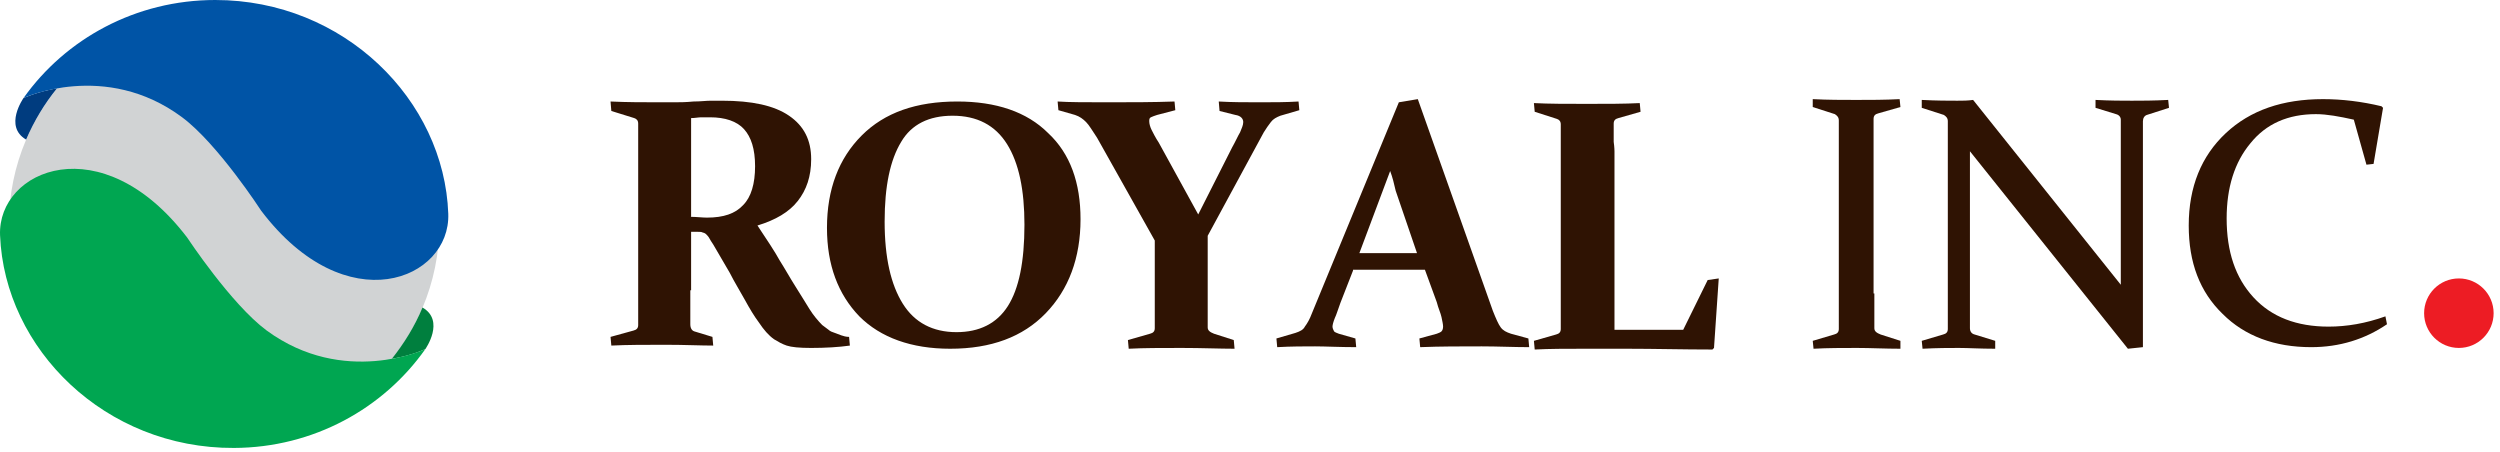 <svg width="299" height="54" viewBox="0 0 299 54" fill="none" xmlns="http://www.w3.org/2000/svg">
<path d="M26.809 52.546C41.026 52.546 52.551 41.021 52.551 26.804C52.551 12.588 41.026 1.063 26.809 1.063C12.592 1.063 1.068 12.588 1.068 26.804C1.068 41.021 12.592 52.546 26.809 52.546Z" fill="#D1D3D4"/>
<path d="M2.815 11.723C2.815 11.723 0.416 15.116 3.124 16.693C4.083 14.465 5.317 12.408 6.826 10.557C4.358 11.003 2.815 11.723 2.815 11.723Z" fill="#003C7F"/>
<path d="M2.816 11.723C7.854 4.627 16.252 3.62396e-05 25.747 3.62396e-05C41.137 3.62396e-05 53.134 11.963 53.614 25.57C53.888 33.454 41.411 38.63 31.231 25.193C31.231 25.193 26.055 17.207 21.771 14.019C12.585 7.198 2.816 11.723 2.816 11.723Z" fill="#0054A6"/>
<path d="M50.872 41.749C50.872 41.749 53.271 38.355 50.529 36.779C49.604 39.007 48.335 41.063 46.861 42.914C49.33 42.503 50.872 41.749 50.872 41.749Z" fill="#007F3E"/>
<path d="M50.872 41.749C45.868 48.844 37.504 53.54 27.975 53.574C12.585 53.643 0.554 41.749 0.006 28.141C-0.303 20.257 12.174 15.013 22.388 28.415C22.388 28.415 27.633 36.367 31.883 39.521C41.137 46.308 50.872 41.749 50.872 41.749Z" fill="#00A651"/>
<path d="M82.562 34.718C82.562 35.568 82.562 36.324 82.562 36.985C82.562 37.647 82.562 38.214 82.562 38.78C82.562 39.253 82.751 39.536 83.034 39.63L85.207 40.292L85.301 41.331C83.79 41.331 81.9 41.236 79.633 41.236C77.177 41.236 75.004 41.236 73.115 41.331L73.02 40.292L75.76 39.536C76.138 39.442 76.327 39.253 76.327 38.875C76.327 38.308 76.327 37.741 76.327 36.985C76.327 36.324 76.327 35.568 76.327 34.718V18.186C76.327 17.524 76.327 16.863 76.327 16.296C76.327 15.729 76.327 15.163 76.327 14.785C76.327 14.407 76.138 14.218 75.854 14.123L73.115 13.273L73.02 12.14C75.004 12.234 76.988 12.234 78.972 12.234C79.444 12.234 79.916 12.234 80.578 12.234C81.239 12.234 81.995 12.234 82.939 12.14C83.79 12.14 84.451 12.045 85.018 12.045C85.585 12.045 86.057 12.045 86.34 12.045C89.93 12.045 92.576 12.612 94.37 13.84C96.165 15.068 97.016 16.769 97.016 19.036C97.016 21.114 96.449 22.72 95.41 24.043C94.37 25.366 92.764 26.31 90.592 26.971C91.725 28.672 92.67 30.089 93.237 31.128C93.898 32.167 94.465 33.206 95.126 34.246C95.787 35.285 96.354 36.23 96.827 36.985C97.299 37.741 97.866 38.402 98.338 38.875C98.622 39.064 98.811 39.253 99.094 39.442C99.283 39.63 99.566 39.725 99.85 39.819C100.133 39.914 100.322 40.008 100.605 40.103C100.889 40.197 101.172 40.292 101.55 40.292L101.645 41.331C100.322 41.52 98.716 41.614 97.016 41.614C95.599 41.614 94.654 41.52 94.087 41.331C93.52 41.142 93.048 40.859 92.576 40.575C91.914 40.103 91.347 39.442 90.781 38.591C90.214 37.836 89.647 36.891 89.08 35.852C88.513 34.812 87.852 33.773 87.285 32.64C86.624 31.506 85.963 30.372 85.301 29.239C85.112 28.955 84.923 28.672 84.829 28.483C84.734 28.294 84.546 28.105 84.451 28.011C84.357 27.916 84.168 27.822 84.073 27.822C83.884 27.727 83.79 27.727 83.506 27.727H82.656V34.718H82.562ZM82.562 25.932C83.317 25.932 83.979 26.027 84.546 26.027C86.529 26.027 87.946 25.554 88.891 24.515C89.836 23.571 90.308 21.965 90.308 19.886C90.308 17.808 89.836 16.391 88.986 15.446C88.135 14.501 86.718 14.029 84.923 14.029C84.64 14.029 84.262 14.029 83.884 14.029C83.506 14.029 83.129 14.123 82.656 14.123V25.932H82.562Z" fill="#2F1303"/>
<path d="M129.231 26.216C129.231 30.845 127.814 34.624 125.074 37.458C122.335 40.292 118.556 41.709 113.643 41.709C109.014 41.709 105.33 40.386 102.779 37.836C100.229 35.191 98.906 31.695 98.906 27.255C98.906 22.626 100.323 18.942 103.063 16.202C105.802 13.462 109.581 12.14 114.494 12.14C119.123 12.14 122.807 13.368 125.358 15.918C128.003 18.375 129.231 21.87 129.231 26.216ZM105.802 26.499C105.802 30.845 106.558 34.057 107.975 36.324C109.392 38.591 111.565 39.725 114.399 39.725C117.139 39.725 119.217 38.686 120.54 36.608C121.862 34.529 122.524 31.317 122.524 26.877C122.524 22.72 121.862 19.508 120.445 17.241C119.028 14.974 116.855 13.84 113.927 13.84C111.093 13.84 109.014 14.879 107.786 16.958C106.464 19.131 105.802 22.248 105.802 26.499Z" fill="#2F1303"/>
<path d="M143.307 25.649L147.369 17.619C147.747 16.958 148.031 16.296 148.314 15.824C148.503 15.352 148.692 14.974 148.692 14.596C148.692 14.218 148.408 13.84 147.747 13.746L145.858 13.273L145.763 12.14C147.369 12.234 148.975 12.234 150.676 12.234C152.282 12.234 153.793 12.234 155.305 12.14L155.399 13.179L153.132 13.84C152.66 14.029 152.282 14.218 151.998 14.596C151.715 14.974 151.432 15.352 151.148 15.824L144.441 28.2V35.002C144.441 35.852 144.441 36.608 144.441 37.269C144.441 37.93 144.441 38.591 144.441 39.158C144.441 39.536 144.724 39.725 145.197 39.914L147.558 40.67L147.653 41.709C145.858 41.709 143.779 41.614 141.323 41.614C138.867 41.614 136.789 41.614 134.994 41.709L134.899 40.67L137.544 39.914C137.922 39.819 138.111 39.631 138.111 39.253C138.111 38.686 138.111 38.025 138.111 37.363C138.111 36.702 138.111 35.852 138.111 35.096V28.767L131.215 16.485C130.648 15.635 130.27 14.974 129.892 14.596C129.514 14.218 129.137 13.935 128.57 13.746L126.586 13.179L126.491 12.14C127.908 12.234 129.892 12.234 132.443 12.234C135.277 12.234 137.922 12.234 140.473 12.14L140.567 13.179L138.395 13.746C138.111 13.84 137.828 13.935 137.639 14.029C137.45 14.124 137.45 14.312 137.45 14.502C137.45 14.785 137.544 15.163 137.733 15.541C137.922 15.918 138.206 16.485 138.584 17.052L143.307 25.649Z" fill="#2F1303"/>
<path d="M161.823 32.356L160.311 36.23C160.028 36.985 159.839 37.647 159.65 38.025C159.461 38.497 159.367 38.875 159.367 39.064C159.367 39.253 159.461 39.442 159.556 39.631C159.65 39.725 159.839 39.819 160.123 39.914L162.106 40.481L162.201 41.52C160.217 41.52 158.517 41.425 157.288 41.425C155.966 41.425 154.454 41.425 152.754 41.52L152.659 40.481L154.927 39.819C155.493 39.631 155.871 39.442 156.06 39.064C156.344 38.686 156.627 38.214 156.911 37.458L167.302 12.234L169.57 11.856L178.544 37.174C178.922 38.119 179.206 38.78 179.489 39.158C179.772 39.536 180.15 39.725 180.717 39.914L182.795 40.481L182.89 41.52C181 41.52 179.111 41.425 177.222 41.425C174.671 41.425 172.309 41.425 169.853 41.52L169.758 40.481L171.837 39.914C172.12 39.819 172.309 39.725 172.404 39.631C172.498 39.536 172.593 39.347 172.593 39.064C172.593 38.78 172.498 38.403 172.404 37.93C172.309 37.458 172.026 36.891 171.837 36.135L170.42 32.262H161.823V32.356ZM166.263 20.453C165.98 21.209 165.696 21.965 165.413 22.72L162.579 30.278H169.475L166.924 22.815C166.735 21.965 166.546 21.209 166.263 20.453Z" fill="#2F1303"/>
<path d="M193.092 18.091V34.812C193.092 36.324 193.092 37.93 193.092 39.442H201.311L204.24 33.49L205.562 33.301L204.995 41.614L204.806 41.803C201.311 41.803 197.91 41.709 194.604 41.709H189.408C187.329 41.709 185.346 41.709 183.551 41.803L183.456 40.764L186.101 40.008C186.479 39.914 186.668 39.725 186.668 39.347C186.668 38.78 186.668 38.119 186.668 37.458C186.668 36.796 186.668 35.946 186.668 35.19V18.375C186.668 17.713 186.668 17.052 186.668 16.485C186.668 15.918 186.668 15.352 186.668 14.879C186.668 14.501 186.479 14.312 186.196 14.218L183.551 13.368L183.456 12.329C185.251 12.423 187.329 12.423 189.786 12.423C192.242 12.423 194.32 12.423 196.115 12.329L196.21 13.368L193.564 14.123C193.187 14.218 192.998 14.407 192.998 14.785C192.998 15.257 192.998 16.013 192.998 16.958C193.092 17.619 193.092 18.091 193.092 18.091Z" fill="#2F1303"/>
<path d="M224.173 35.096C224.173 35.946 224.173 36.702 224.173 37.363C224.173 38.025 224.173 38.686 224.173 39.253C224.173 39.631 224.457 39.819 224.929 40.008L227.291 40.764V41.709C225.496 41.709 223.701 41.614 222.095 41.614C220.394 41.614 218.599 41.614 216.899 41.709L216.804 40.764L219.355 40.008C219.733 39.914 219.922 39.725 219.922 39.347C219.922 38.78 219.922 38.119 219.922 37.458C219.922 36.797 219.922 35.946 219.922 35.191V17.997C219.922 17.241 219.922 16.674 219.922 16.013C219.922 15.446 219.922 14.879 219.922 14.407C219.922 14.029 219.733 13.84 219.45 13.651L216.804 12.801V11.856C218.599 11.951 220.394 11.951 222 11.951C223.701 11.951 225.401 11.951 227.196 11.856L227.291 12.801L224.645 13.557C224.268 13.651 224.079 13.84 224.079 14.218C224.079 14.69 224.079 15.257 224.079 15.824C224.079 16.391 224.079 17.052 224.079 17.713V35.096H224.173Z" fill="#2F1303"/>
<path d="M235.604 18.091V35.096C235.604 36.796 235.604 38.119 235.604 39.253C235.604 39.63 235.793 39.914 236.171 40.008L238.627 40.764V41.709C236.832 41.709 235.415 41.614 234.282 41.614C233.148 41.614 231.731 41.614 229.936 41.709L229.842 40.764L232.392 40.008C232.77 39.914 232.959 39.725 232.959 39.347C232.959 38.214 232.959 36.796 232.959 35.19V17.997C232.959 16.58 232.959 15.446 232.959 14.502C232.959 14.124 232.77 13.935 232.487 13.746L229.842 12.896V11.951C231.636 12.045 233.054 12.045 234.093 12.045C234.754 12.045 235.321 12.045 235.982 11.951L253.648 34.057V17.808C253.648 16.485 253.648 15.257 253.648 14.312C253.648 14.029 253.459 13.746 253.081 13.651L250.625 12.896V11.951C252.42 12.045 253.837 12.045 254.971 12.045C256.104 12.045 257.521 12.045 259.316 11.951L259.411 12.896L256.766 13.746C256.482 13.84 256.293 14.124 256.293 14.502C256.293 15.446 256.293 16.58 256.293 17.997V41.52L254.498 41.709L235.604 18.091Z" fill="#2F1303"/>
<path d="M283.878 19.603L283.028 19.697L281.517 14.312C279.816 13.935 278.305 13.651 276.982 13.651C273.676 13.651 271.031 14.785 269.141 17.147C267.252 19.414 266.307 22.437 266.307 26.121C266.307 30.089 267.346 33.207 269.519 35.568C271.692 37.93 274.715 39.064 278.494 39.064C280.667 39.064 282.934 38.686 285.296 37.836L285.484 38.78C282.839 40.575 279.816 41.52 276.415 41.52C272.07 41.52 268.48 40.197 265.835 37.552C263.095 34.907 261.772 31.412 261.772 26.971C261.772 22.343 263.284 18.658 266.213 15.918C269.141 13.179 273.014 11.856 277.832 11.856C280.1 11.856 282.461 12.14 284.823 12.707L285.012 12.896L283.878 19.603Z" fill="#2F1303"/>
<path d="M294.081 41.614C296.376 41.614 298.237 39.754 298.237 37.458C298.237 35.162 296.376 33.301 294.081 33.301C291.785 33.301 289.924 35.162 289.924 37.458C289.924 39.754 291.785 41.614 294.081 41.614Z" fill="#ED1C24"/>
</svg>
